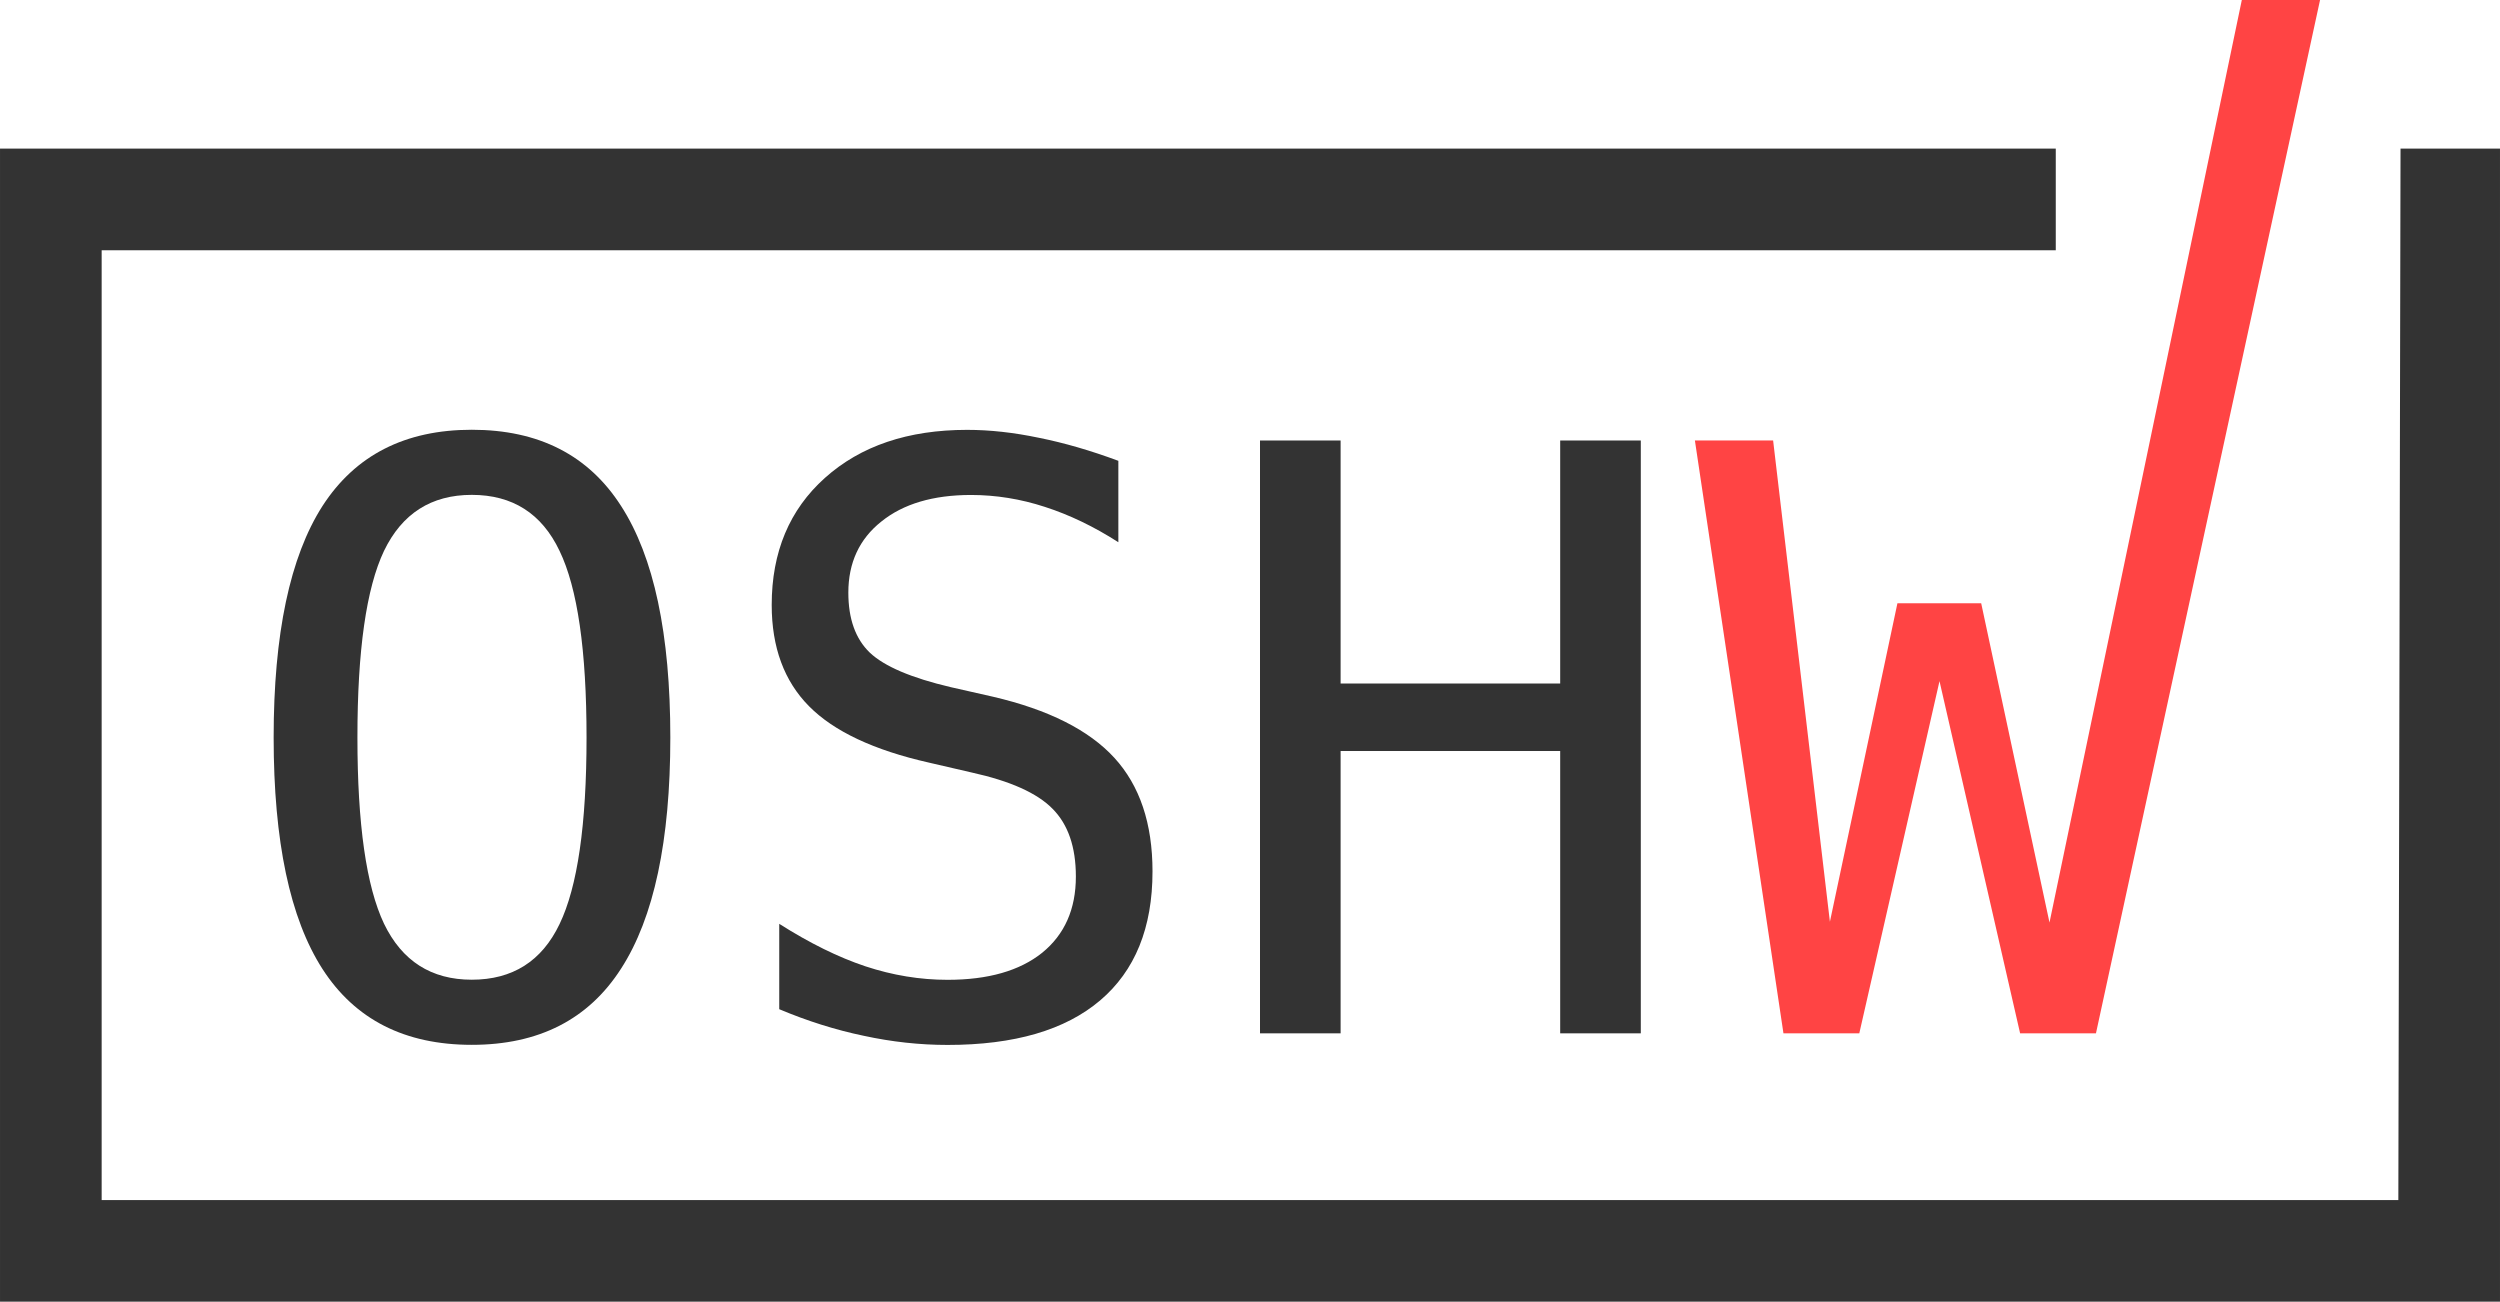 <svg xmlns:xlink="http://www.w3.org/1999/xlink" xmlns:inkscape="http://www.inkscape.org/namespaces/inkscape" xmlns:sodipodi="http://sodipodi.sourceforge.net/DTD/sodipodi-0.dtd" xmlns="http://www.w3.org/2000/svg" xmlns:svg="http://www.w3.org/2000/svg" xmlns:serif="http://www.serif.com/" width="1500" height="781.02" viewBox="0 0 455.056 236.94" version="1.1" xml:space="preserve" style="clip-rule:evenodd;fill-rule:evenodd;stroke-linejoin:round;stroke-miterlimit:2" id="svg5" sodipodi:docname="oshw-certification-mark-logo-v2.6.svg" inkscape:version="1.4.2 (ebf0e940d0, 2025-05-08)"><SCRIPT xmlns="" id="allow-copy_script"/><defs id="defs5"/><sodipodi:namedview id="namedview5" pagecolor="#ffffff" bordercolor="#000000" borderopacity="0.25" inkscape:showpageshadow="2" inkscape:pageopacity="0.0" inkscape:pagecheckerboard="0" inkscape:deskcolor="#d1d1d1" inkscape:zoom="1.3047344" inkscape:cx="80.859371" inkscape:cy="161.33552" inkscape:window-width="2560" inkscape:window-height="1376" inkscape:window-x="0" inkscape:window-y="0" inkscape:window-maximized="1" inkscape:current-layer="oshw-certification-mark-logo1"/>
    
    <g id="oshw-certification-mark-logo1" serif:id="oshw-certification-mark-logo" transform="translate(-46.942,-59.857)">
        <g id="logo">
            <g id="g4">
                <path d="M 46.942,86.903 V 296.797 H 501.998 V 86.903 h -18.106 l -0.397,191.391 H 65.445 V 105.406 H 421.139 V 86.903 Z" style="fill:#333333;fill-rule:nonzero" id="path1"/>
                <path d="m 153.705,194.098 c 0,-15.853 -1.638,-27.177 -4.915,-33.972 -3.228,-6.794 -8.553,-10.191 -15.973,-10.191 -7.372,0 -12.697,3.397 -15.974,10.191 -3.228,6.794 -4.842,18.118 -4.842,33.972 0,15.805 1.614,27.105 4.842,33.898 3.277,6.794 8.601,10.191 15.974,10.191 7.42,0 12.745,-3.373 15.973,-10.119 3.277,-6.794 4.915,-18.117 4.915,-33.972 m 15.251,0 c 0,18.793 -2.987,32.816 -8.962,42.068 -5.927,9.251 -14.986,13.877 -27.177,13.877 -12.191,0 -21.25,-4.602 -27.177,-13.805 -5.926,-9.204 -8.89,-23.25 -8.89,-42.138 0,-18.841 2.964,-32.887 8.89,-42.138 5.975,-9.252 15.034,-13.878 27.177,-13.878 12.191,0 21.25,4.626 27.177,13.878 5.975,9.251 8.962,23.297 8.962,42.138" style="fill:#333333;fill-rule:nonzero" id="path2"/>
                <path d="m 250.508,143.738 v 14.817 c -4.433,-2.842 -8.89,-4.987 -13.371,-6.432 -4.433,-1.446 -8.914,-2.168 -13.444,-2.169 -6.891,0.001 -12.335,1.615 -16.335,4.843 -3.999,3.18 -5.999,7.493 -5.999,12.938 0,4.77 1.301,8.408 3.903,10.914 2.65,2.506 7.565,4.602 14.745,6.288 l 7.661,1.735 c 10.119,2.361 17.491,6.072 22.117,11.131 4.626,5.059 6.939,11.95 6.939,20.671 0,10.264 -3.18,18.094 -9.541,23.491 -6.36,5.397 -15.612,8.095 -27.755,8.095 -5.059,0 -10.143,-0.554 -15.25,-1.662 -5.108,-1.06 -10.24,-2.675 -15.396,-4.843 v -15.54 c 5.542,3.518 10.77,6.096 15.685,7.734 4.963,1.638 9.95,2.457 14.961,2.457 7.373,0 13.107,-1.638 17.203,-4.915 4.095,-3.324 6.143,-7.95 6.143,-13.877 0,-5.397 -1.421,-9.517 -4.264,-12.36 -2.795,-2.843 -7.686,-5.035 -14.673,-6.577 l -7.805,-1.807 c -10.023,-2.265 -17.299,-5.686 -21.828,-10.263 -4.53,-4.578 -6.795,-10.722 -6.795,-18.431 0,-9.638 3.229,-17.347 9.686,-23.13 6.505,-5.83 15.13,-8.745 25.875,-8.745 4.144,0 8.505,0.482 13.083,1.445 4.577,0.916 9.396,2.313 14.455,4.193" style="fill:#333333;fill-rule:nonzero" id="path3"/>
                <path d="m 276.29,140.038 h 14.672 v 44.235 h 39.97 v -44.235 h 14.673 v 107.911 h -14.673 v -51.39 h -39.97 v 51.39 H 276.29 V 140.038" style="fill:#333333;fill-rule:nonzero" id="path4"/>
            </g>
            <path d="m 355.453,140.038 h 14.238 l 10.336,87.6 12.288,-57.967 h 15.25 l 12.432,58.112 35.008,-167.926 h 14.239 l -40.79,188.092 h -13.805 l -14.673,-64.111 -14.6,64.111 H 371.57 L 355.452,140.038" style="fill:#ff4444;fill-rule:nonzero" id="path5"/>
        </g>
    </g>
</svg>